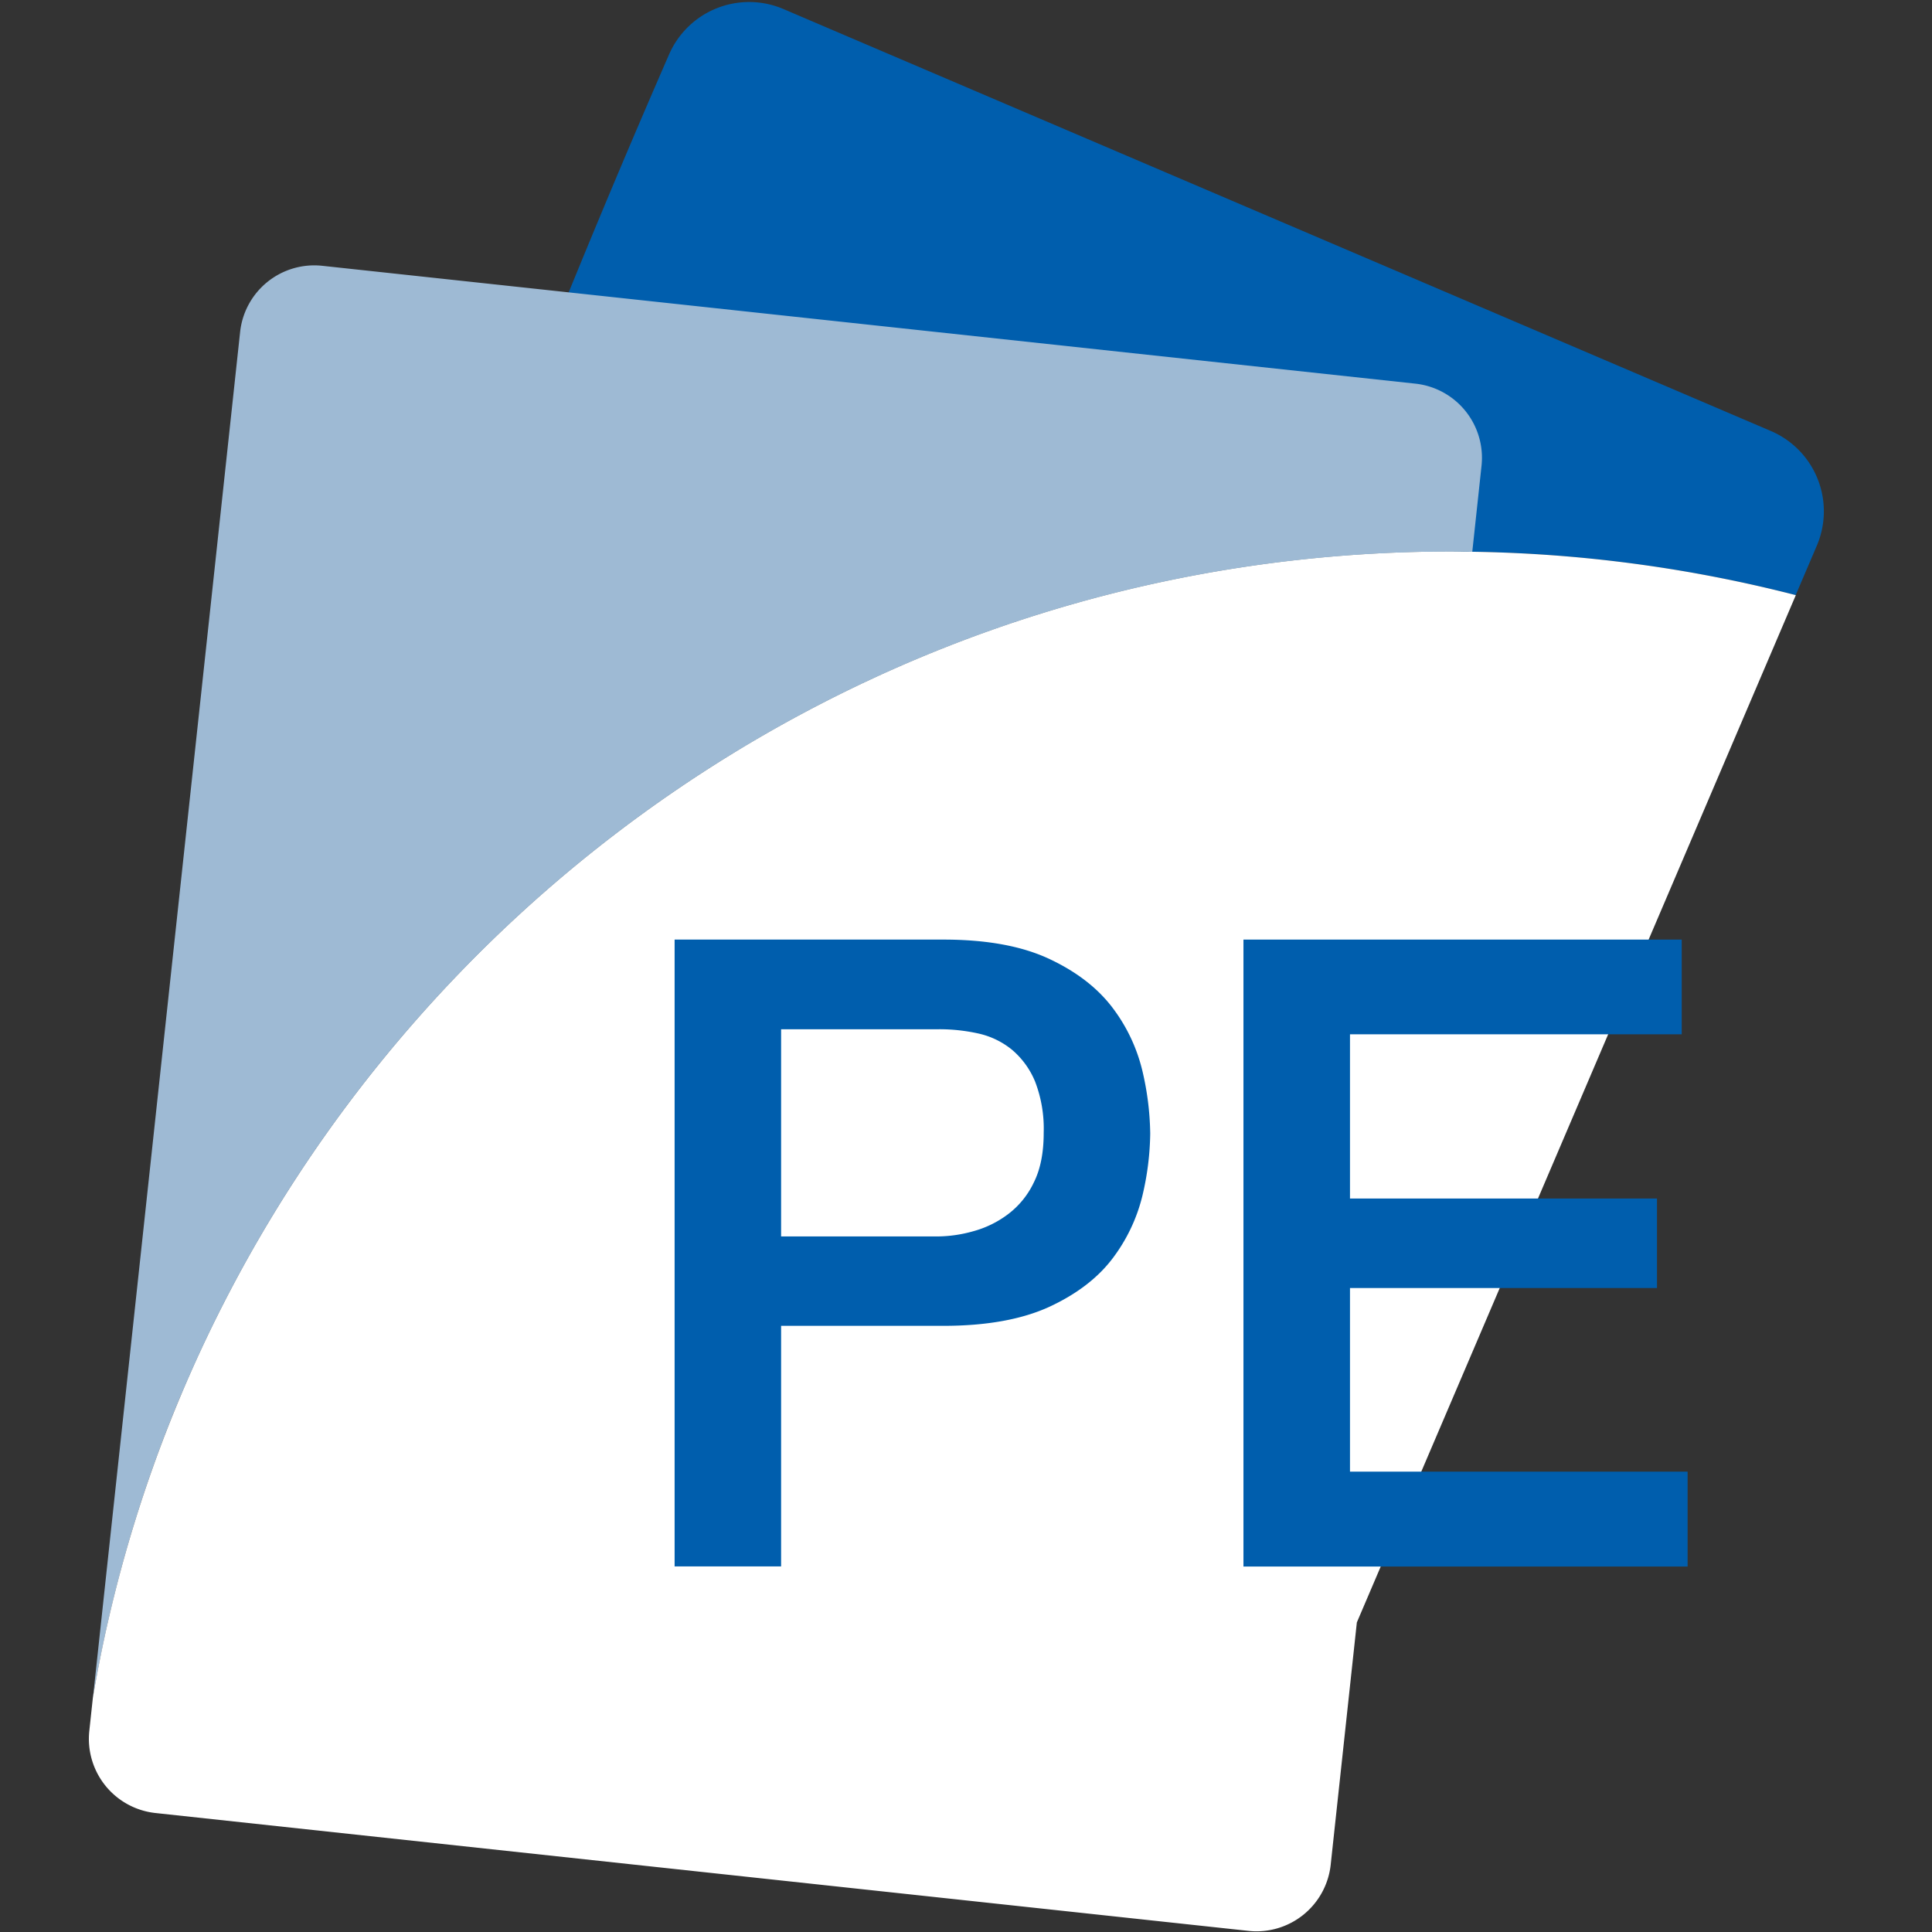 <svg id="f8bb5d11-85c3-41aa-9465-926da365bd74" data-name="Capa 1" xmlns="http://www.w3.org/2000/svg" width="512" height="512" viewBox="0 0 512 512">
  <rect x="0" y="0" width="512" height="512" fill="#333333" stroke="none"/>
  <defs>
    <style>
      .e2c3d4c3-2b6c-4adf-adc1-a294ca60efb3 {
        fill: #005ead;
      }

      .e2c56136-2855-4ea7-b3af-48698e6d25fc {
        fill: #9ebad4;
      }

      .a1d01aa3-360b-4de1-8aa8-5d789079dad8 {
        fill: #fff;
      }
    </style>
  </defs>
  <title>GNcys LOGOS 512x512</title>
  <g>
    <path class="e2c3d4c3-2b6c-4adf-adc1-a294ca60efb3" d="M469.32,114.23,207.63,2.4a23.15,23.15,0,0,0-30.39,12.19C108.53,172.08,59.52,326,48,369.52c55.35-131.24,185.17-223.37,336.55-223.37,1.86,0,3.72,0,5.58.07a365.85,365.85,0,0,1,85.74,11.5l5.6-13.1A23.15,23.15,0,0,0,469.32,114.23Z"/>
    <path class="e2c56136-2855-4ea7-b3af-48698e6d25fc" d="M384.59,146.15c1.86,0,3.72,0,5.58.07l2.45-22.77a19.77,19.77,0,0,0-17.54-21.78L85.41,70.44A19.77,19.77,0,0,0,63.63,88l-39,361.94C53.8,277.48,203.84,146.15,384.59,146.15Z"/>
    <path class="a1d01aa3-360b-4de1-8aa8-5d789079dad8" d="M390.17,146.22c-1.86,0-3.72-.07-5.58-.07-151.38,0-281.2,92.13-336.55,223.37a362.68,362.68,0,0,0-23.43,80.4l-.94,8.77a19.77,19.77,0,0,0,17.54,21.78L330.87,511.7a19.77,19.77,0,0,0,21.78-17.54l6.93-64.2L475.91,157.72A365.85,365.85,0,0,0,390.17,146.22Z"/>
    <g>
      <path class="e2c3d4c3-2b6c-4adf-adc1-a294ca60efb3" d="M178.78,249H250c11.44,0,20.76,1.71,28,5.09s12.78,7.68,16.71,12.81a45,45,0,0,1,8,16.74,76.12,76.12,0,0,1,2.11,16.77,74.52,74.52,0,0,1-2.11,16.63,45.16,45.16,0,0,1-8,16.63q-5.9,7.69-16.71,12.69c-7.27,3.31-16.59,5-28,5H207v63.75H178.78ZM207,327.67h41.36a35.66,35.66,0,0,0,9.71-1.42,27,27,0,0,0,9.13-4.52,22.69,22.69,0,0,0,6.77-8.36q2.63-5.25,2.62-13.18a34.76,34.76,0,0,0-2.25-13.49,22,22,0,0,0-6.12-8.48,21.39,21.39,0,0,0-8.8-4.3,47.31,47.31,0,0,0-10.63-1.16H207Z"/>
      <path class="e2c3d4c3-2b6c-4adf-adc1-a294ca60efb3" d="M329.53,249H445.67v25.1H357.76v43.52h81.36v23.72H357.76V390h89.47v25.15H329.53Z"/>
    </g>
  </g>
</svg>
